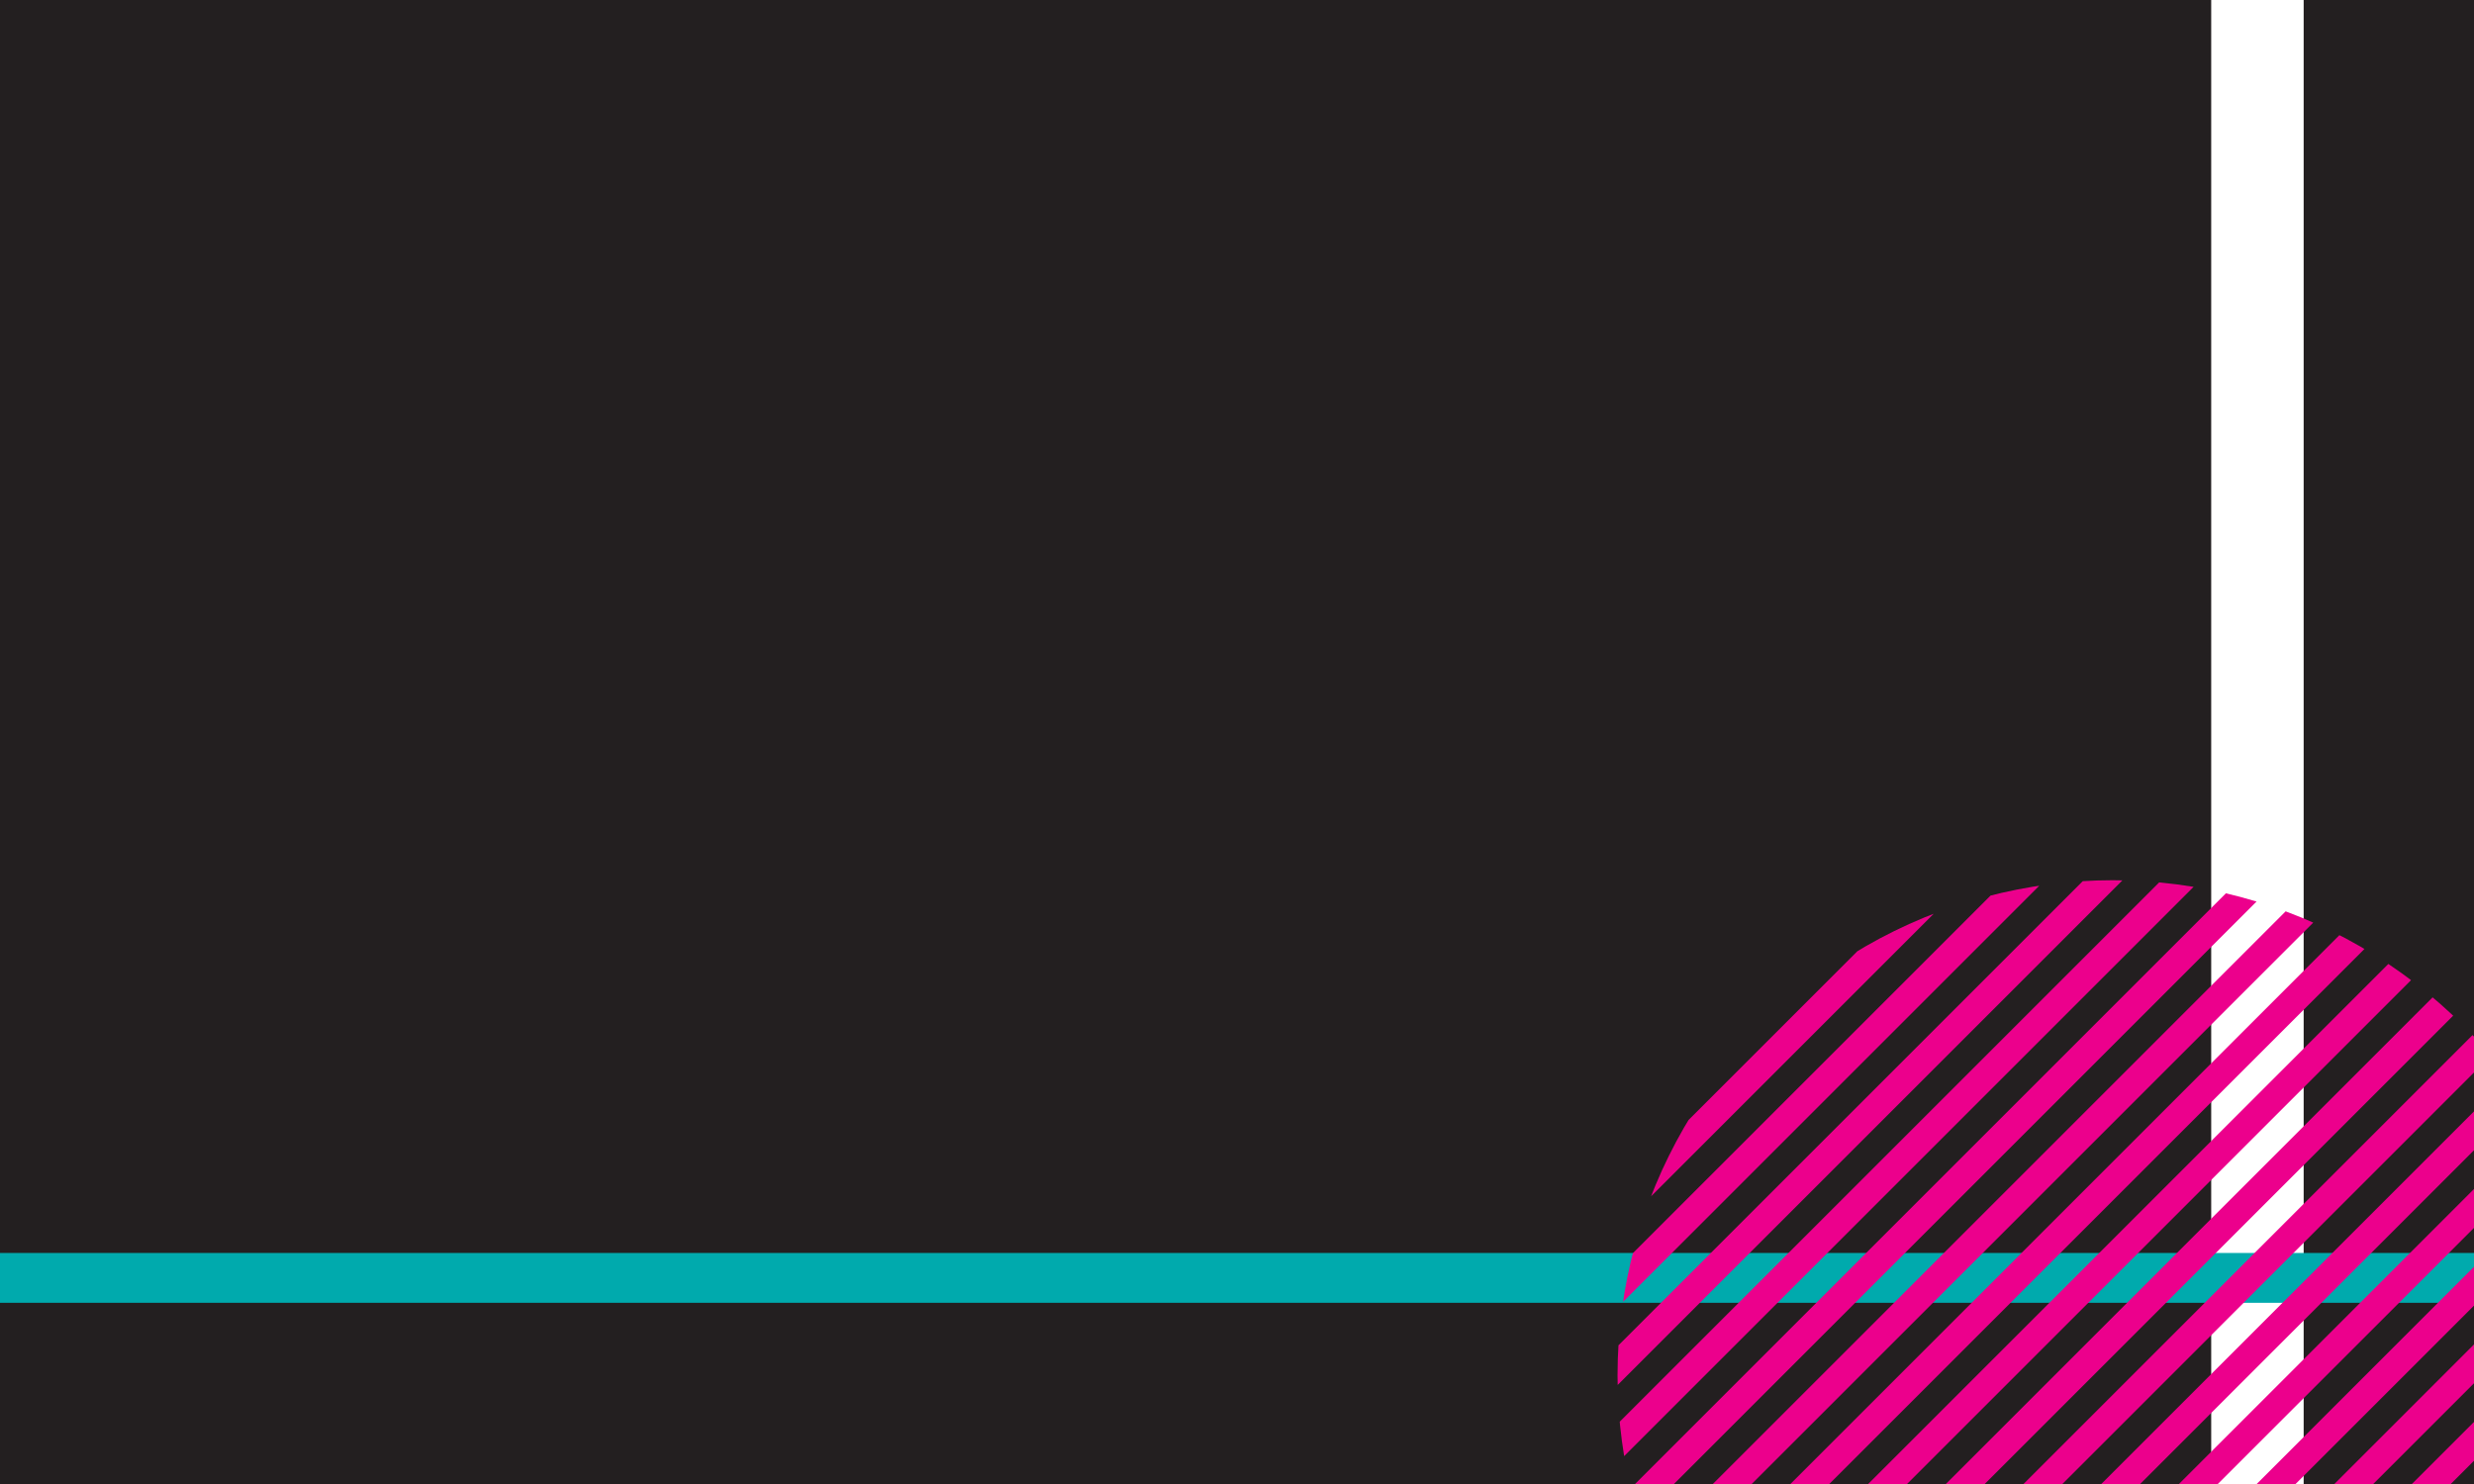 <?xml version="1.0" encoding="UTF-8"?> <svg xmlns="http://www.w3.org/2000/svg" xmlns:xlink="http://www.w3.org/1999/xlink" id="Layer_1" data-name="Layer 1" viewBox="0 0 270 162"><defs><style>.cls-1{fill:none;}.cls-2{fill:#231f20;}.cls-3{fill:#fff;}.cls-4{fill:#00aaad;}.cls-5{clip-path:url(#clip-path);}.cls-6{clip-path:url(#clip-path-2);}.cls-7{fill:#ec008c;}</style><clipPath id="clip-path"><rect class="cls-1" x="171.23" y="87.56" width="99.1" height="74.44"></rect></clipPath><clipPath id="clip-path-2"><circle class="cls-1" cx="230.58" cy="150.14" r="54.05"></circle></clipPath></defs><rect class="cls-2" width="270" height="162"></rect><rect class="cls-3" x="241.32" width="10.09" height="162"></rect><rect class="cls-4" y="136.78" width="270.33" height="5.44"></rect><g class="cls-5"><g class="cls-6"><rect class="cls-7" x="85.03" y="106.25" width="197.84" height="3" transform="translate(-22.31 161.63) rotate(-45)"></rect><rect class="cls-7" x="89.27" y="110.49" width="197.84" height="3" transform="translate(-24.07 165.87) rotate(-45)"></rect><rect class="cls-7" x="93.51" y="114.73" width="197.84" height="3" transform="translate(-25.82 170.11) rotate(-45)"></rect><rect class="cls-7" x="97.75" y="118.96" width="197.84" height="3" transform="translate(-27.58 174.35) rotate(-45)"></rect><rect class="cls-7" x="101.99" y="123.2" width="197.84" height="3" transform="translate(-29.33 178.59) rotate(-45)"></rect><rect class="cls-7" x="106.23" y="127.44" width="197.84" height="3" transform="translate(-31.09 182.83) rotate(-45)"></rect><rect class="cls-7" x="110.46" y="131.68" width="197.84" height="3" transform="translate(-32.85 187.07) rotate(-45)"></rect><rect class="cls-7" x="114.7" y="135.92" width="197.84" height="3" transform="translate(-34.6 191.31) rotate(-45)"></rect><rect class="cls-7" x="118.94" y="140.16" width="197.84" height="3" transform="translate(-36.36 195.54) rotate(-45)"></rect><rect class="cls-7" x="123.18" y="144.4" width="197.84" height="3" transform="translate(-38.11 199.78) rotate(-45)"></rect><rect class="cls-7" x="127.42" y="148.64" width="197.84" height="3" transform="translate(-39.87 204.02) rotate(-45)"></rect><rect class="cls-7" x="131.66" y="152.88" width="197.84" height="3" transform="translate(-41.63 208.26) rotate(-45)"></rect><rect class="cls-7" x="135.9" y="157.12" width="197.84" height="3" transform="translate(-43.38 212.5) rotate(-45)"></rect><rect class="cls-7" x="140.14" y="161.36" width="197.84" height="3" transform="translate(-45.14 216.74) rotate(-45)"></rect><rect class="cls-7" x="144.38" y="165.6" width="197.84" height="3" transform="translate(-46.89 220.98) rotate(-45)"></rect><rect class="cls-7" x="148.62" y="169.84" width="197.84" height="3" transform="translate(-48.65 225.22) rotate(-45)"></rect><rect class="cls-7" x="152.86" y="174.07" width="197.84" height="3" transform="translate(-50.41 229.46) rotate(-45)"></rect><rect class="cls-7" x="157.1" y="178.31" width="197.84" height="3" transform="translate(-52.16 233.7) rotate(-45)"></rect><rect class="cls-7" x="161.34" y="182.55" width="197.84" height="3" transform="translate(-53.92 237.94) rotate(-45)"></rect><rect class="cls-7" x="165.57" y="186.79" width="197.84" height="3" transform="translate(-55.67 242.18) rotate(-45)"></rect><rect class="cls-7" x="169.81" y="191.03" width="197.84" height="3" transform="translate(-57.43 246.42) rotate(-45)"></rect><rect class="cls-7" x="174.05" y="195.27" width="197.84" height="3" transform="translate(-59.19 250.65) rotate(-45)"></rect></g></g></svg> 